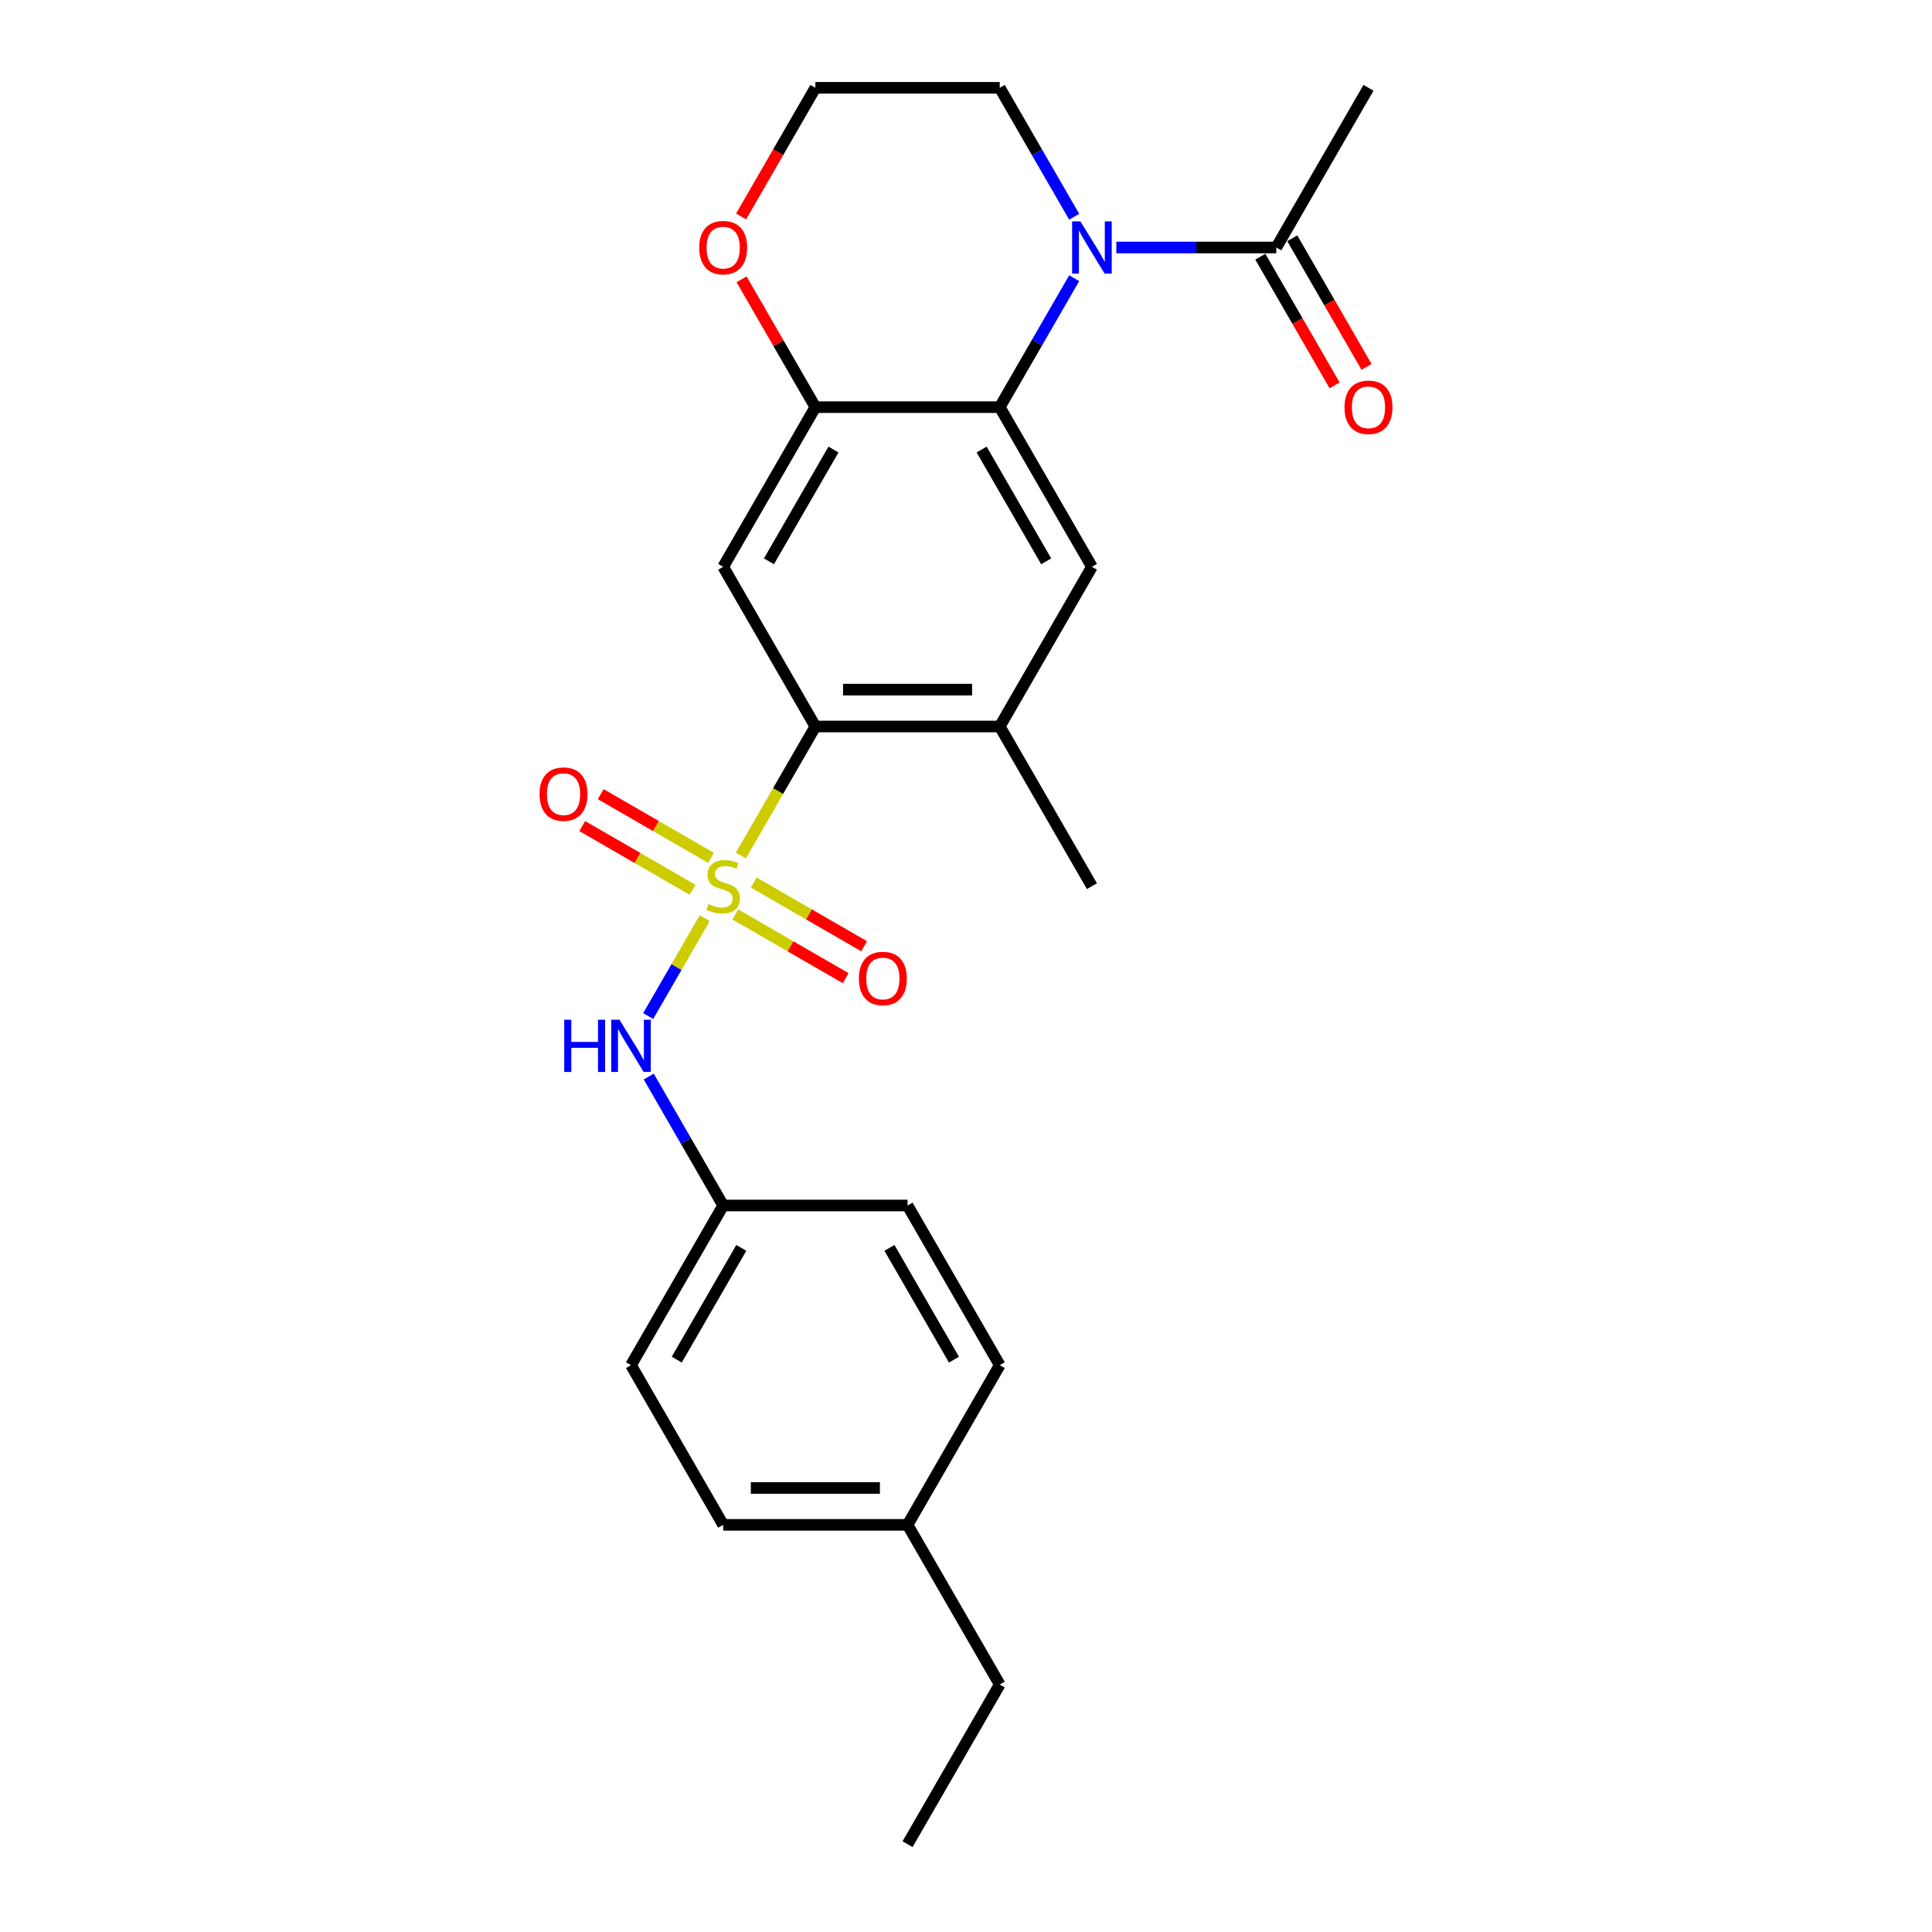 <?xml version='1.0' encoding='iso-8859-1'?>
<svg version='1.1' baseProfile='full'
              xmlns='http://www.w3.org/2000/svg'
                      xmlns:rdkit='http://www.rdkit.org/xml'
                      xmlns:xlink='http://www.w3.org/1999/xlink'
                  xml:space='preserve'
width='1000px' height='1000px' viewBox='0 0 1000 1000'>
<!-- END OF HEADER -->
<rect style='opacity:1.0;fill:#FFFFFF;stroke:none' width='1000' height='1000' x='0' y='0'> </rect>
<path class='bond-1' d='M 383.477,442.817 L 402.756,409.425' style='fill:none;fill-rule:evenodd;stroke:#CCCC00;stroke-width:6px;stroke-linecap:butt;stroke-linejoin:miter;stroke-opacity:1' />
<path class='bond-1' d='M 402.756,409.425 L 422.035,376.033' style='fill:none;fill-rule:evenodd;stroke:#000000;stroke-width:6px;stroke-linecap:butt;stroke-linejoin:miter;stroke-opacity:1' />
<path class='bond-5' d='M 364.744,475.263 L 350.126,500.583' style='fill:none;fill-rule:evenodd;stroke:#CCCC00;stroke-width:6px;stroke-linecap:butt;stroke-linejoin:miter;stroke-opacity:1' />
<path class='bond-5' d='M 350.126,500.583 L 335.508,525.902' style='fill:none;fill-rule:evenodd;stroke:#0000FF;stroke-width:6px;stroke-linecap:butt;stroke-linejoin:miter;stroke-opacity:1' />
<path class='bond-9' d='M 368.041,444.033 L 339.48,427.544' style='fill:none;fill-rule:evenodd;stroke:#CCCC00;stroke-width:6px;stroke-linecap:butt;stroke-linejoin:miter;stroke-opacity:1' />
<path class='bond-9' d='M 339.48,427.544 L 310.92,411.054' style='fill:none;fill-rule:evenodd;stroke:#FF0000;stroke-width:6px;stroke-linecap:butt;stroke-linejoin:miter;stroke-opacity:1' />
<path class='bond-9' d='M 358.498,460.562 L 329.937,444.072' style='fill:none;fill-rule:evenodd;stroke:#CCCC00;stroke-width:6px;stroke-linecap:butt;stroke-linejoin:miter;stroke-opacity:1' />
<path class='bond-9' d='M 329.937,444.072 L 301.377,427.583' style='fill:none;fill-rule:evenodd;stroke:#FF0000;stroke-width:6px;stroke-linecap:butt;stroke-linejoin:miter;stroke-opacity:1' />
<path class='bond-10' d='M 380.599,473.322 L 409.16,489.812' style='fill:none;fill-rule:evenodd;stroke:#CCCC00;stroke-width:6px;stroke-linecap:butt;stroke-linejoin:miter;stroke-opacity:1' />
<path class='bond-10' d='M 409.16,489.812 L 437.721,506.301' style='fill:none;fill-rule:evenodd;stroke:#FF0000;stroke-width:6px;stroke-linecap:butt;stroke-linejoin:miter;stroke-opacity:1' />
<path class='bond-10' d='M 390.142,456.793 L 418.703,473.283' style='fill:none;fill-rule:evenodd;stroke:#CCCC00;stroke-width:6px;stroke-linecap:butt;stroke-linejoin:miter;stroke-opacity:1' />
<path class='bond-10' d='M 418.703,473.283 L 447.264,489.772' style='fill:none;fill-rule:evenodd;stroke:#FF0000;stroke-width:6px;stroke-linecap:butt;stroke-linejoin:miter;stroke-opacity:1' />
<path class='bond-0' d='M 556.001,143.998 L 536.733,177.371' style='fill:none;fill-rule:evenodd;stroke:#0000FF;stroke-width:6px;stroke-linecap:butt;stroke-linejoin:miter;stroke-opacity:1' />
<path class='bond-0' d='M 536.733,177.371 L 517.465,210.744' style='fill:none;fill-rule:evenodd;stroke:#000000;stroke-width:6px;stroke-linecap:butt;stroke-linejoin:miter;stroke-opacity:1' />
<path class='bond-7' d='M 577.815,128.099 L 619.212,128.099' style='fill:none;fill-rule:evenodd;stroke:#0000FF;stroke-width:6px;stroke-linecap:butt;stroke-linejoin:miter;stroke-opacity:1' />
<path class='bond-7' d='M 619.212,128.099 L 660.61,128.099' style='fill:none;fill-rule:evenodd;stroke:#000000;stroke-width:6px;stroke-linecap:butt;stroke-linejoin:miter;stroke-opacity:1' />
<path class='bond-14' d='M 556.001,112.201 L 536.733,78.828' style='fill:none;fill-rule:evenodd;stroke:#0000FF;stroke-width:6px;stroke-linecap:butt;stroke-linejoin:miter;stroke-opacity:1' />
<path class='bond-14' d='M 536.733,78.828 L 517.465,45.455' style='fill:none;fill-rule:evenodd;stroke:#000000;stroke-width:6px;stroke-linecap:butt;stroke-linejoin:miter;stroke-opacity:1' />
<path class='bond-3' d='M 422.035,376.033 L 374.32,293.388' style='fill:none;fill-rule:evenodd;stroke:#000000;stroke-width:6px;stroke-linecap:butt;stroke-linejoin:miter;stroke-opacity:1' />
<path class='bond-8' d='M 422.035,376.033 L 517.465,376.033' style='fill:none;fill-rule:evenodd;stroke:#000000;stroke-width:6px;stroke-linecap:butt;stroke-linejoin:miter;stroke-opacity:1' />
<path class='bond-8' d='M 436.35,356.947 L 503.15,356.947' style='fill:none;fill-rule:evenodd;stroke:#000000;stroke-width:6px;stroke-linecap:butt;stroke-linejoin:miter;stroke-opacity:1' />
<path class='bond-2' d='M 517.465,210.744 L 565.18,293.388' style='fill:none;fill-rule:evenodd;stroke:#000000;stroke-width:6px;stroke-linecap:butt;stroke-linejoin:miter;stroke-opacity:1' />
<path class='bond-2' d='M 508.093,232.683 L 541.494,290.535' style='fill:none;fill-rule:evenodd;stroke:#000000;stroke-width:6px;stroke-linecap:butt;stroke-linejoin:miter;stroke-opacity:1' />
<path class='bond-25' d='M 517.465,210.744 L 422.035,210.744' style='fill:none;fill-rule:evenodd;stroke:#000000;stroke-width:6px;stroke-linecap:butt;stroke-linejoin:miter;stroke-opacity:1' />
<path class='bond-4' d='M 374.32,293.388 L 422.035,210.744' style='fill:none;fill-rule:evenodd;stroke:#000000;stroke-width:6px;stroke-linecap:butt;stroke-linejoin:miter;stroke-opacity:1' />
<path class='bond-4' d='M 398.006,290.535 L 431.407,232.683' style='fill:none;fill-rule:evenodd;stroke:#000000;stroke-width:6px;stroke-linecap:butt;stroke-linejoin:miter;stroke-opacity:1' />
<path class='bond-11' d='M 422.035,210.744 L 402.932,177.657' style='fill:none;fill-rule:evenodd;stroke:#000000;stroke-width:6px;stroke-linecap:butt;stroke-linejoin:miter;stroke-opacity:1' />
<path class='bond-11' d='M 402.932,177.657 L 383.83,144.57' style='fill:none;fill-rule:evenodd;stroke:#FF0000;stroke-width:6px;stroke-linecap:butt;stroke-linejoin:miter;stroke-opacity:1' />
<path class='bond-13' d='M 335.784,557.221 L 355.052,590.594' style='fill:none;fill-rule:evenodd;stroke:#0000FF;stroke-width:6px;stroke-linecap:butt;stroke-linejoin:miter;stroke-opacity:1' />
<path class='bond-13' d='M 355.052,590.594 L 374.32,623.967' style='fill:none;fill-rule:evenodd;stroke:#000000;stroke-width:6px;stroke-linecap:butt;stroke-linejoin:miter;stroke-opacity:1' />
<path class='bond-6' d='M 565.18,293.388 L 517.465,376.033' style='fill:none;fill-rule:evenodd;stroke:#000000;stroke-width:6px;stroke-linecap:butt;stroke-linejoin:miter;stroke-opacity:1' />
<path class='bond-12' d='M 652.345,132.871 L 671.569,166.167' style='fill:none;fill-rule:evenodd;stroke:#000000;stroke-width:6px;stroke-linecap:butt;stroke-linejoin:miter;stroke-opacity:1' />
<path class='bond-12' d='M 671.569,166.167 L 690.793,199.464' style='fill:none;fill-rule:evenodd;stroke:#FF0000;stroke-width:6px;stroke-linecap:butt;stroke-linejoin:miter;stroke-opacity:1' />
<path class='bond-12' d='M 668.874,123.328 L 688.098,156.624' style='fill:none;fill-rule:evenodd;stroke:#000000;stroke-width:6px;stroke-linecap:butt;stroke-linejoin:miter;stroke-opacity:1' />
<path class='bond-12' d='M 688.098,156.624 L 707.322,189.921' style='fill:none;fill-rule:evenodd;stroke:#FF0000;stroke-width:6px;stroke-linecap:butt;stroke-linejoin:miter;stroke-opacity:1' />
<path class='bond-21' d='M 660.61,128.099 L 708.324,45.455' style='fill:none;fill-rule:evenodd;stroke:#000000;stroke-width:6px;stroke-linecap:butt;stroke-linejoin:miter;stroke-opacity:1' />
<path class='bond-22' d='M 517.465,376.033 L 565.18,458.678' style='fill:none;fill-rule:evenodd;stroke:#000000;stroke-width:6px;stroke-linecap:butt;stroke-linejoin:miter;stroke-opacity:1' />
<path class='bond-15' d='M 383.587,112.048 L 402.811,78.751' style='fill:none;fill-rule:evenodd;stroke:#FF0000;stroke-width:6px;stroke-linecap:butt;stroke-linejoin:miter;stroke-opacity:1' />
<path class='bond-15' d='M 402.811,78.751 L 422.035,45.455' style='fill:none;fill-rule:evenodd;stroke:#000000;stroke-width:6px;stroke-linecap:butt;stroke-linejoin:miter;stroke-opacity:1' />
<path class='bond-17' d='M 374.32,623.967 L 469.75,623.967' style='fill:none;fill-rule:evenodd;stroke:#000000;stroke-width:6px;stroke-linecap:butt;stroke-linejoin:miter;stroke-opacity:1' />
<path class='bond-18' d='M 374.32,623.967 L 326.605,706.612' style='fill:none;fill-rule:evenodd;stroke:#000000;stroke-width:6px;stroke-linecap:butt;stroke-linejoin:miter;stroke-opacity:1' />
<path class='bond-18' d='M 383.692,645.907 L 350.291,703.758' style='fill:none;fill-rule:evenodd;stroke:#000000;stroke-width:6px;stroke-linecap:butt;stroke-linejoin:miter;stroke-opacity:1' />
<path class='bond-27' d='M 517.465,45.455 L 422.035,45.455' style='fill:none;fill-rule:evenodd;stroke:#000000;stroke-width:6px;stroke-linecap:butt;stroke-linejoin:miter;stroke-opacity:1' />
<path class='bond-16' d='M 469.75,789.256 L 374.32,789.256' style='fill:none;fill-rule:evenodd;stroke:#000000;stroke-width:6px;stroke-linecap:butt;stroke-linejoin:miter;stroke-opacity:1' />
<path class='bond-16' d='M 455.435,770.17 L 388.635,770.17' style='fill:none;fill-rule:evenodd;stroke:#000000;stroke-width:6px;stroke-linecap:butt;stroke-linejoin:miter;stroke-opacity:1' />
<path class='bond-23' d='M 469.75,789.256 L 517.465,871.901' style='fill:none;fill-rule:evenodd;stroke:#000000;stroke-width:6px;stroke-linecap:butt;stroke-linejoin:miter;stroke-opacity:1' />
<path class='bond-26' d='M 469.75,789.256 L 517.465,706.612' style='fill:none;fill-rule:evenodd;stroke:#000000;stroke-width:6px;stroke-linecap:butt;stroke-linejoin:miter;stroke-opacity:1' />
<path class='bond-19' d='M 469.75,623.967 L 517.465,706.612' style='fill:none;fill-rule:evenodd;stroke:#000000;stroke-width:6px;stroke-linecap:butt;stroke-linejoin:miter;stroke-opacity:1' />
<path class='bond-19' d='M 460.378,645.907 L 493.779,703.758' style='fill:none;fill-rule:evenodd;stroke:#000000;stroke-width:6px;stroke-linecap:butt;stroke-linejoin:miter;stroke-opacity:1' />
<path class='bond-20' d='M 326.605,706.612 L 374.32,789.256' style='fill:none;fill-rule:evenodd;stroke:#000000;stroke-width:6px;stroke-linecap:butt;stroke-linejoin:miter;stroke-opacity:1' />
<path class='bond-24' d='M 517.465,871.901 L 469.75,954.545' style='fill:none;fill-rule:evenodd;stroke:#000000;stroke-width:6px;stroke-linecap:butt;stroke-linejoin:miter;stroke-opacity:1' />
<path  class='atom-0' d='M 366.686 467.953
Q 366.991 468.068, 368.251 468.602
Q 369.511 469.137, 370.885 469.48
Q 372.297 469.786, 373.671 469.786
Q 376.229 469.786, 377.717 468.564
Q 379.206 467.305, 379.206 465.129
Q 379.206 463.64, 378.443 462.724
Q 377.717 461.808, 376.572 461.312
Q 375.427 460.815, 373.519 460.243
Q 371.114 459.517, 369.663 458.83
Q 368.251 458.143, 367.22 456.693
Q 366.228 455.242, 366.228 452.799
Q 366.228 449.402, 368.518 447.302
Q 370.847 445.203, 375.427 445.203
Q 378.557 445.203, 382.107 446.692
L 381.229 449.631
Q 377.985 448.295, 375.542 448.295
Q 372.908 448.295, 371.457 449.402
Q 370.007 450.471, 370.045 452.341
Q 370.045 453.792, 370.77 454.67
Q 371.534 455.548, 372.602 456.044
Q 373.709 456.54, 375.542 457.113
Q 377.985 457.876, 379.435 458.64
Q 380.886 459.403, 381.916 460.968
Q 382.985 462.495, 382.985 465.129
Q 382.985 468.87, 380.466 470.893
Q 377.985 472.878, 373.824 472.878
Q 371.419 472.878, 369.587 472.343
Q 367.793 471.847, 365.655 470.969
L 366.686 467.953
' fill='#CCCC00'/>
<path  class='atom-1' d='M 559.206 114.586
L 568.062 128.901
Q 568.94 130.313, 570.352 132.871
Q 571.764 135.428, 571.841 135.581
L 571.841 114.586
L 575.429 114.586
L 575.429 141.612
L 571.726 141.612
L 562.221 125.962
Q 561.114 124.129, 559.931 122.03
Q 558.786 119.93, 558.442 119.281
L 558.442 141.612
L 554.931 141.612
L 554.931 114.586
L 559.206 114.586
' fill='#0000FF'/>
<path  class='atom-6' d='M 292.041 527.809
L 295.705 527.809
L 295.705 539.299
L 309.523 539.299
L 309.523 527.809
L 313.188 527.809
L 313.188 554.835
L 309.523 554.835
L 309.523 542.353
L 295.705 542.353
L 295.705 554.835
L 292.041 554.835
L 292.041 527.809
' fill='#0000FF'/>
<path  class='atom-6' d='M 320.631 527.809
L 329.487 542.124
Q 330.365 543.536, 331.778 546.094
Q 333.19 548.651, 333.266 548.804
L 333.266 527.809
L 336.854 527.809
L 336.854 554.835
L 333.152 554.835
L 323.647 539.185
Q 322.54 537.352, 321.357 535.253
Q 320.211 533.154, 319.868 532.505
L 319.868 554.835
L 316.356 554.835
L 316.356 527.809
L 320.631 527.809
' fill='#0000FF'/>
<path  class='atom-10' d='M 279.27 411.039
Q 279.27 404.55, 282.476 400.924
Q 285.683 397.297, 291.676 397.297
Q 297.669 397.297, 300.875 400.924
Q 304.081 404.55, 304.081 411.039
Q 304.081 417.605, 300.837 421.346
Q 297.592 425.048, 291.676 425.048
Q 285.721 425.048, 282.476 421.346
Q 279.27 417.643, 279.27 411.039
M 291.676 421.994
Q 295.798 421.994, 298.012 419.246
Q 300.264 416.46, 300.264 411.039
Q 300.264 405.733, 298.012 403.061
Q 295.798 400.351, 291.676 400.351
Q 287.553 400.351, 285.301 403.023
Q 283.087 405.695, 283.087 411.039
Q 283.087 416.498, 285.301 419.246
Q 287.553 421.994, 291.676 421.994
' fill='#FF0000'/>
<path  class='atom-11' d='M 444.559 506.469
Q 444.559 499.98, 447.765 496.353
Q 450.972 492.727, 456.965 492.727
Q 462.958 492.727, 466.164 496.353
Q 469.371 499.98, 469.371 506.469
Q 469.371 513.034, 466.126 516.775
Q 462.881 520.478, 456.965 520.478
Q 451.01 520.478, 447.765 516.775
Q 444.559 513.073, 444.559 506.469
M 456.965 517.424
Q 461.087 517.424, 463.301 514.676
Q 465.553 511.889, 465.553 506.469
Q 465.553 501.163, 463.301 498.491
Q 461.087 495.781, 456.965 495.781
Q 452.842 495.781, 450.59 498.453
Q 448.376 501.125, 448.376 506.469
Q 448.376 511.928, 450.59 514.676
Q 452.842 517.424, 456.965 517.424
' fill='#FF0000'/>
<path  class='atom-12' d='M 361.914 128.176
Q 361.914 121.686, 365.121 118.06
Q 368.327 114.434, 374.32 114.434
Q 380.313 114.434, 383.52 118.06
Q 386.726 121.686, 386.726 128.176
Q 386.726 134.741, 383.481 138.482
Q 380.237 142.185, 374.32 142.185
Q 368.365 142.185, 365.121 138.482
Q 361.914 134.779, 361.914 128.176
M 374.32 139.131
Q 378.443 139.131, 380.657 136.382
Q 382.909 133.596, 382.909 128.176
Q 382.909 122.87, 380.657 120.198
Q 378.443 117.487, 374.32 117.487
Q 370.198 117.487, 367.945 120.159
Q 365.731 122.831, 365.731 128.176
Q 365.731 133.634, 367.945 136.382
Q 370.198 139.131, 374.32 139.131
' fill='#FF0000'/>
<path  class='atom-13' d='M 695.919 210.82
Q 695.919 204.331, 699.125 200.705
Q 702.331 197.078, 708.324 197.078
Q 714.317 197.078, 717.524 200.705
Q 720.73 204.331, 720.73 210.82
Q 720.73 217.386, 717.486 221.127
Q 714.241 224.829, 708.324 224.829
Q 702.37 224.829, 699.125 221.127
Q 695.919 217.424, 695.919 210.82
M 708.324 221.775
Q 712.447 221.775, 714.661 219.027
Q 716.913 216.241, 716.913 210.82
Q 716.913 205.514, 714.661 202.842
Q 712.447 200.132, 708.324 200.132
Q 704.202 200.132, 701.95 202.804
Q 699.736 205.476, 699.736 210.82
Q 699.736 216.279, 701.95 219.027
Q 704.202 221.775, 708.324 221.775
' fill='#FF0000'/>
</svg>
